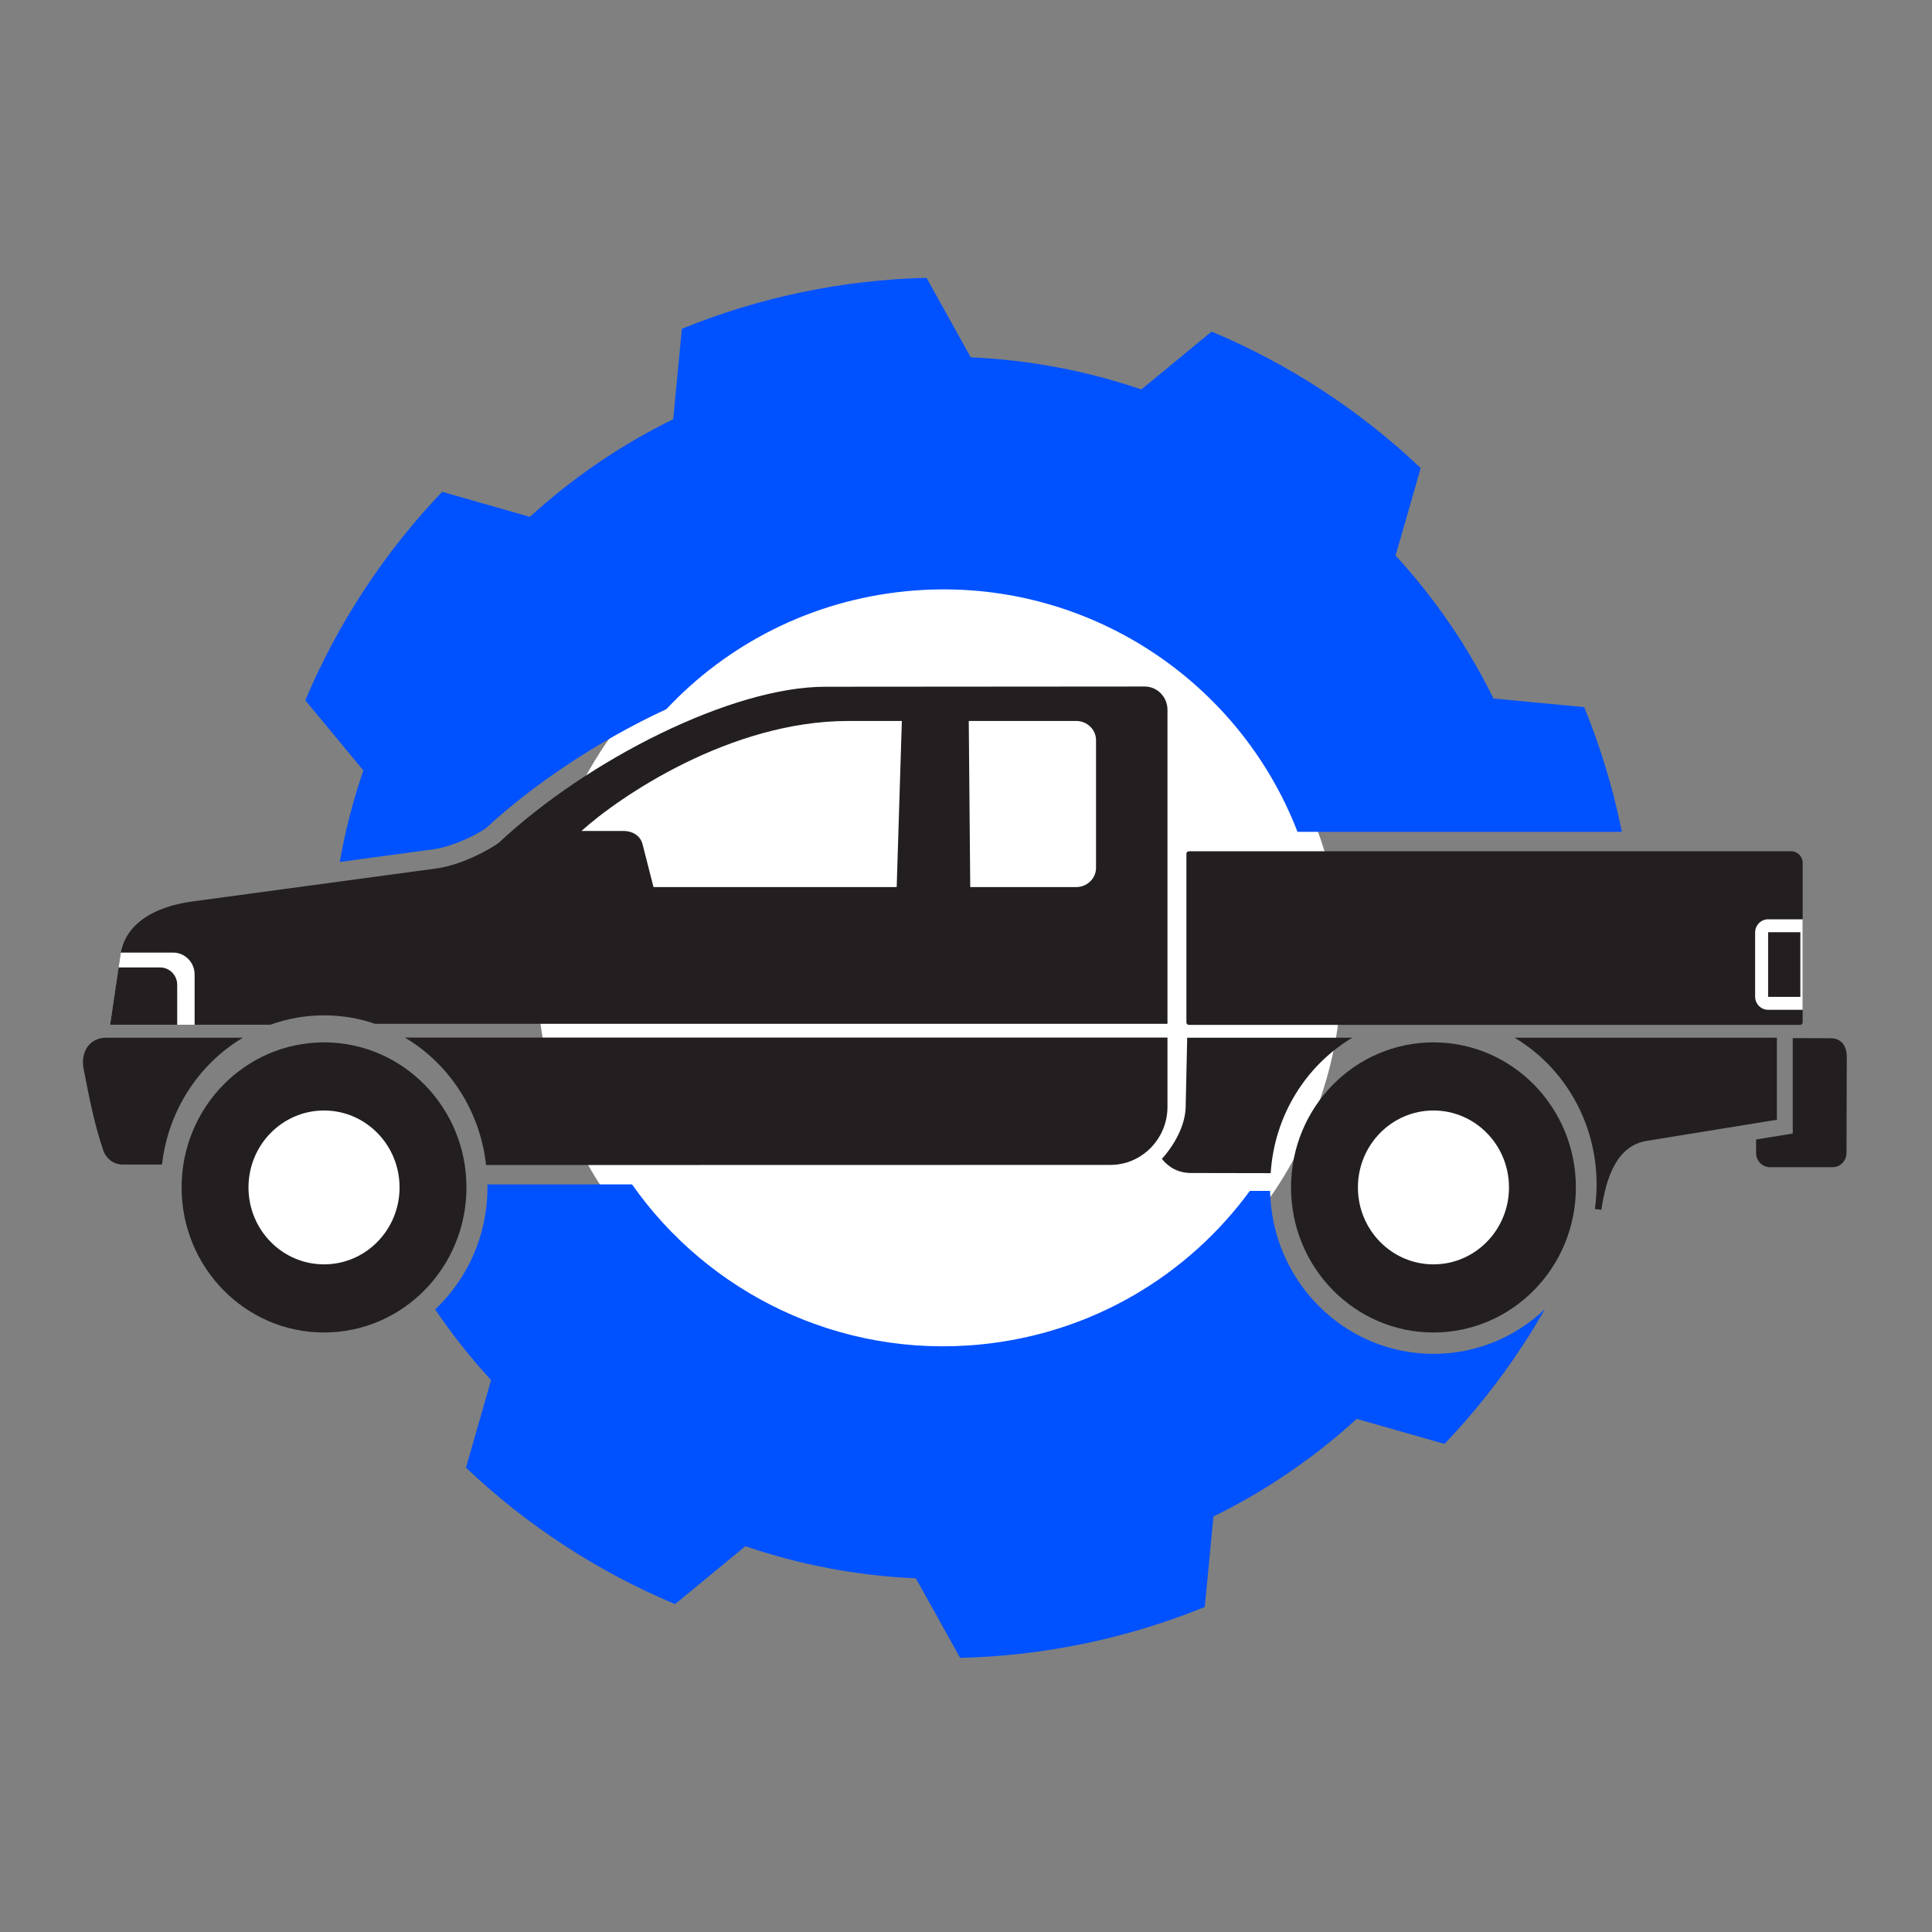 <?xml version="1.0" encoding="UTF-8" standalone="no"?>
<svg
   xmlns:dc="http://purl.org/dc/elements/1.1/"
   xmlns:cc="http://creativecommons.org/ns#"
   xmlns:rdf="http://www.w3.org/1999/02/22-rdf-syntax-ns#"
   xmlns:svg="http://www.w3.org/2000/svg"
   xmlns="http://www.w3.org/2000/svg"
   viewBox="0 0 216 216"
   height="216"
   width="216"
   xml:space="preserve"
   id="svg2"
   version="1.1"><rect x="0" y="0" width="216" height="216" fill="#808080" stroke="none"/><defs
     id="defs6" /><g
     transform="matrix(1.333,0,0,-1.333,0,216)"
     id="g10"><g
       transform="scale(0.1)"
       id="g12"><path
         id="path14"
         style="fill:#ffffff;fill-opacity:1;fill-rule:evenodd;stroke:none"
         d="m 787.836,1144.87 c 186.5,0 337.684,-150.776 337.684,-336.765 0,-185.988 -151.184,-336.761 -337.684,-336.761 -186.5,0 -337.691,150.773 -337.691,336.761 0,185.989 151.191,336.765 337.691,336.765" /><path
         id="path16"
         style="fill:#0051ff;fill-opacity:1;fill-rule:evenodd;stroke:none"
         d="m 814.184,1320.69 c 49.621,-2.16 97.683,-11.44 143.078,-26.93 l 58.938,48.53 c 31.87,-13.36 62.96,-29.75 92.89,-49.28 29.92,-19.54 57.43,-41.4 82.46,-65.18 l -21.05,-73.38 c 32.66,-35.57 60.42,-75.86 82.11,-119.89 l 76.07,-7.24 c 13.05,-31.929 23.43,-65.437 30.73,-100.359 l 0.88,-4.234 h -272.05 c -50.12,130.023 -182.556,216.113 -328.295,201.793 -79.996,-7.88 -150.125,-44.64 -201.047,-98.9 -57.925,-26.718 -113.613,-64.718 -151.027,-99.573 -10.773,-7.684 -30.504,-15.926 -43.418,-17.82 l -79.5,-10.75 c 4.629,26.261 11.281,51.91 19.809,76.757 l -48.688,58.806 c 13.399,31.78 29.828,62.79 49.41,92.64 19.59,29.84 41.512,57.27 65.364,82.23 l 73.593,-21 c 35.668,32.57 76.067,60.27 120.207,81.89 l 7.254,75.86 c 32.024,13.02 65.621,23.37 100.637,30.66 35.008,7.29 69.953,11.22 104.524,12.06 z M 530.121,627.016 c 63.781,-90.985 173.625,-145.903 292.289,-134.235 93.942,9.239 174.285,58.336 225.88,128.821 h 16.94 c 1.51,-75.77 62.28,-136.715 137.04,-136.715 36.13,0 68.99,14.246 93.47,37.511 -5.92,-10.386 -12.21,-20.652 -18.86,-30.785 -19.59,-29.84 -41.5,-57.269 -65.36,-82.234 l -73.62,21 c -35.66,-32.563 -76.05,-60.25 -120.18,-81.879 l -7.26,-75.871 C 978.445,259.609 944.844,249.262 909.828,241.973 874.82,234.68 839.879,230.75 805.309,229.91 l -37.149,66.727 c -49.597,2.156 -97.629,11.453 -143.008,26.933 l -58.976,-48.566 c -31.871,13.359 -62.973,29.746 -92.899,49.277 -29.922,19.535 -57.422,41.395 -82.457,65.18 l 21.059,73.402 c -17.016,18.532 -32.703,38.34 -46.895,59.289 26.965,25.493 43.848,61.903 43.848,102.332 0,0.84 -0.019,1.672 -0.027,2.504 l 121.316,0.028" /><path
         id="path18"
         style="fill:#231f20;fill-opacity:1;fill-rule:evenodd;stroke:none"
         d="m 418.293,913.484 c 74.727,69.993 195.75,130.876 273.633,130.926 l 268.137,0.2 c 10.519,0.02 19.121,-8.77 19.121,-19.47 V 761.73 H 314.547 c -13.457,4.594 -27.84,7.083 -42.781,7.083 -15.789,0 -30.946,-2.782 -45.059,-7.879 H 92.34 c 2.898,19.535 5.809,39.078 8.707,58.617 3.953,26.679 29.129,40.57 60.508,44.812 l 205.269,27.762 c 20.899,3.063 44.09,15.91 51.469,21.359 z M 979.184,750.172 v -58.109 c 0,-26.774 -21.52,-48.688 -47.805,-48.692 l -523.688,-0.105 c -5.062,45.832 -31.191,85.019 -68.089,106.906 h 639.582" /><path
         id="path20"
         style="fill:#ffffff;fill-opacity:1;fill-rule:evenodd;stroke:none"
         d="M 163.223,760.934 H 92.34 c 2.898,19.535 5.809,39.078 8.703,58.617 0.094,0.64 0.203,1.273 0.324,1.898 h 43.86 c 9.898,0 17.996,-8.246 17.996,-18.328 v -42.187" /><path
         id="path22"
         style="fill:#231f20;fill-opacity:1;fill-rule:evenodd;stroke:none"
         d="m 997.215,906.453 h 505.015 c 5.34,0 9.7,-4.351 9.7,-9.672 V 762.953 c 0,-1.183 -0.97,-2.152 -2.15,-2.152 H 997.215 c -1.188,0 -2.156,0.965 -2.156,2.152 v 141.348 c 0,1.187 0.964,2.152 2.156,2.152" /><path
         id="path24"
         style="fill:#ffffff;fill-opacity:1;fill-rule:evenodd;stroke:none"
         d="m 1511.93,849.371 v -75.914 h -28.99 c -5.98,0 -10.88,4.984 -10.88,11.078 v 53.762 c 0,6.094 4.9,11.074 10.88,11.074 h 28.99" /><path
         id="path26"
         style="fill:#231f20;fill-opacity:1;fill-rule:evenodd;stroke:none"
         d="m 1510,838.535 -26.88,0.016 c -0.12,-0.051 -0.17,-0.172 -0.17,-0.254 v -53.762 c 0,-0.082 0.05,-0.203 -0.01,-0.226 H 1510 v 54.226" /><path
         id="path28"
         style="fill:#231f20;fill-opacity:1;fill-rule:evenodd;stroke:none"
         d="m 995.719,750.051 h 138.491 c -38.6,-22.988 -65.36,-64.938 -68.46,-113.59 l -66.707,0.129 c -11.031,0.019 -18.82,4.777 -24.57,11.848 10.328,11.386 19.636,27.785 19.98,43.625 z m 274.601,0 H 1490.3 V 681.254 L 1381.06,663.52 c -25.19,-4.086 -33.98,-30.961 -37.98,-57.786 l -5.42,0.629 c 0.94,6.719 1.44,13.594 1.44,20.586 0,52.668 -27.68,98.629 -68.78,123.102" /><path
         id="path30"
         style="fill:#231f20;fill-opacity:1;fill-rule:evenodd;stroke:none"
         d="m 70.121,723.957 c -2.82,14.574 5.402,26.313 19.332,26.094 H 203.574 v -0.082 C 166.957,728.105 141.031,689.176 135.879,643.652 h -32.746 c -10.551,0 -15.344,8.379 -16.406,11.532 -7.766,23.011 -11.899,44.504 -16.605,68.773" /><path
         id="path32"
         style="fill:#231f20;fill-opacity:1;fill-rule:evenodd;stroke:none"
         d="m 271.766,502.82 c -65.977,0 -119.457,54.469 -119.457,121.664 0,67.196 53.48,121.668 119.457,121.668 65.976,0 119.457,-54.472 119.457,-121.668 0,-67.195 -53.481,-121.664 -119.457,-121.664" /><path
         id="path34"
         style="fill:#231f20;fill-opacity:1;fill-rule:evenodd;stroke:none"
         d="m 1202.27,502.82 c -65.98,0 -119.46,54.469 -119.46,121.664 0,67.196 53.48,121.668 119.46,121.668 65.97,0 119.45,-54.472 119.45,-121.668 0,-67.195 -53.48,-121.664 -119.45,-121.664" /><path
         id="path36"
         style="fill:#ffffff;fill-opacity:1;fill-rule:evenodd;stroke:none"
         d="m 902.746,876.414 h -88.988 l -1.235,139.296 h 90.223 c 9.086,0 16.516,-7.26 16.516,-16.128 V 892.539 c 0,-8.859 -7.449,-16.125 -16.516,-16.125 z m -150.672,0 H 548.102 l -9.239,36.117 c -1.597,6.258 -7.586,10.914 -15.894,10.914 H 487.66 c 31.969,28.91 125.02,92.265 223.672,92.265 h 45.066 l -4.324,-139.296" /><path
         id="path38"
         style="fill:#231f20;fill-opacity:1;fill-rule:evenodd;stroke:none"
         d="m 1535.69,749.617 -32.08,0.106 v -80.039 l -30.74,-4.993 v -11.363 c 0,-6.535 5.25,-11.883 11.67,-11.883 h 52.5 c 6.41,0 11.64,5.348 11.66,11.883 l 0.22,80.625 c 0.03,10.715 -5.96,15.641 -13.23,15.664" /><path
         id="path40"
         style="fill:#ffffff;fill-opacity:1;fill-rule:evenodd;stroke:none"
         d="m 271.766,559.961 c -34.989,0 -63.352,28.887 -63.352,64.523 0,35.637 28.363,64.528 63.352,64.528 34.988,0 63.351,-28.891 63.351,-64.528 0,-35.636 -28.363,-64.523 -63.351,-64.523" /><path
         id="path42"
         style="fill:#ffffff;fill-opacity:1;fill-rule:evenodd;stroke:none"
         d="m 1202.27,559.961 c -35,0 -63.36,28.887 -63.36,64.523 0,35.637 28.36,64.528 63.36,64.528 34.98,0 63.35,-28.891 63.35,-64.528 0,-35.636 -28.37,-64.523 -63.35,-64.523" /><path
         id="path44"
         style="fill:#231f20;fill-opacity:1;fill-rule:evenodd;stroke:none"
         d="M 148.629,760.934 H 92.34 c 2.301,15.515 4.613,31.031 6.91,46.546 0.078,0.508 0.164,1.016 0.258,1.508 H 134.34 c 7.859,0 14.289,-6.547 14.289,-14.554 v -33.5" /></g></g></svg>